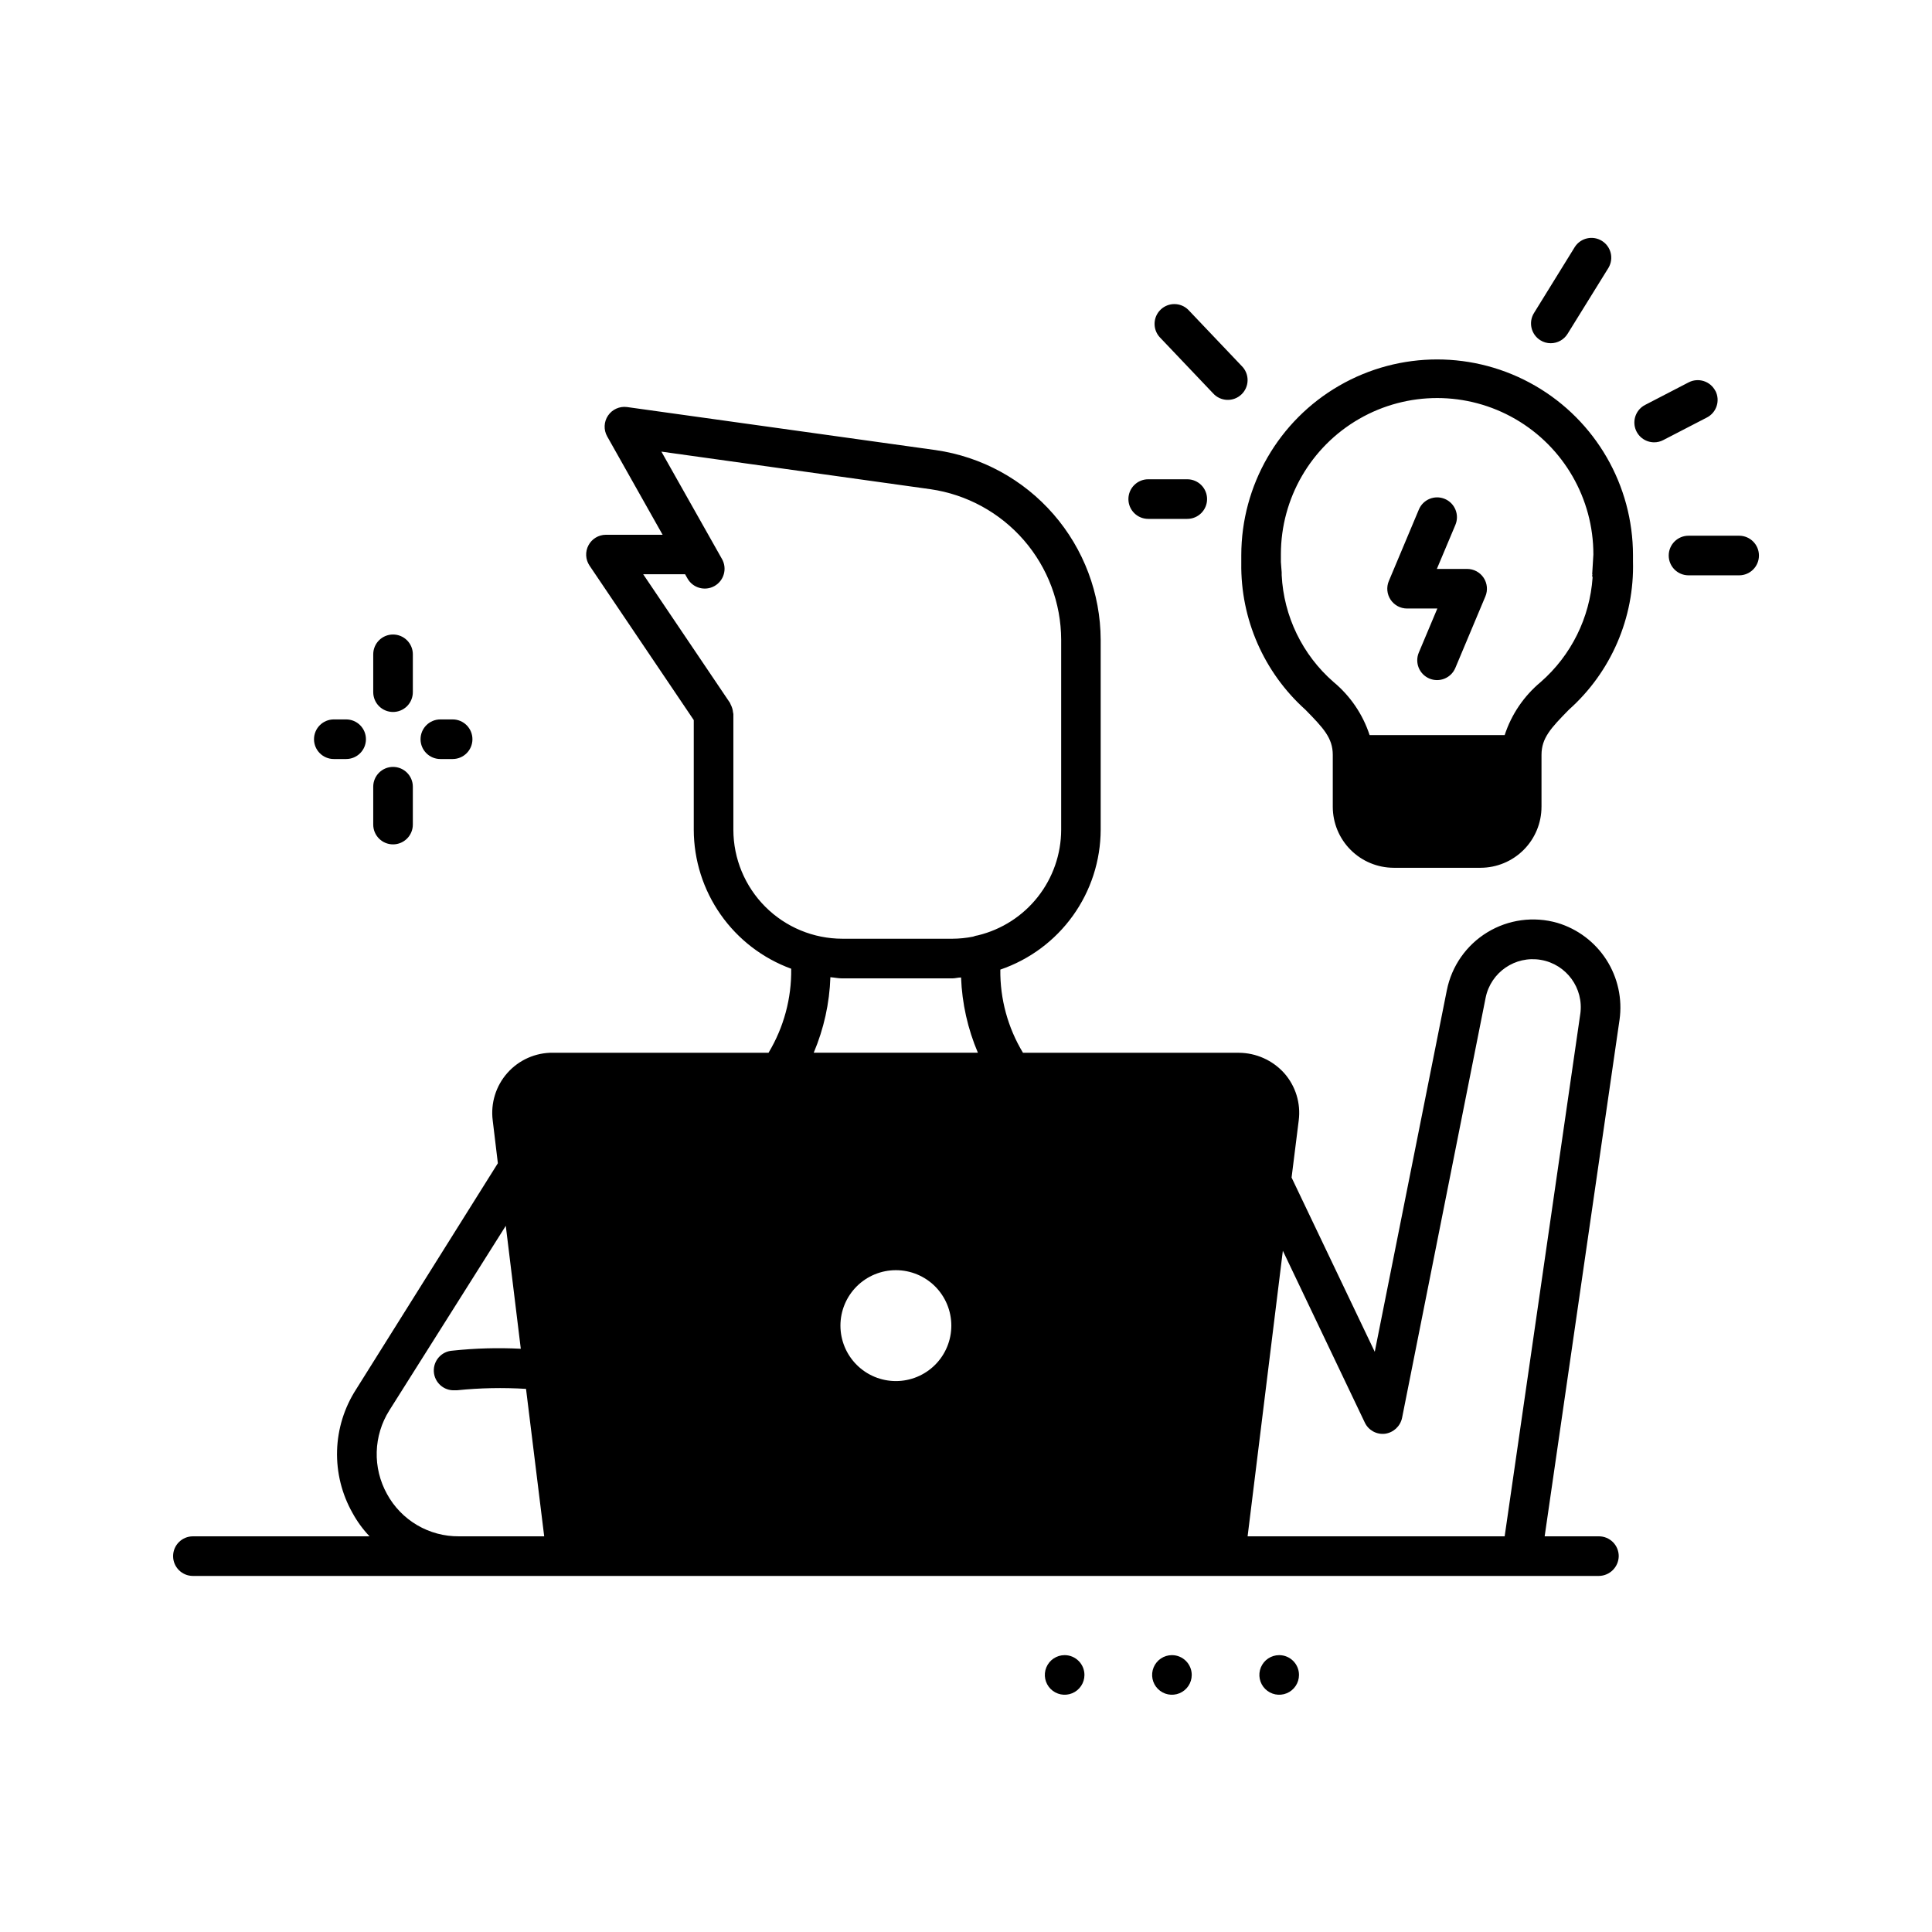 <?xml version="1.0" encoding="UTF-8"?>
<!-- Uploaded to: ICON Repo, www.svgrepo.com, Generator: ICON Repo Mixer Tools -->
<svg fill="#000000" width="800px" height="800px" version="1.1" viewBox="144 144 512 512" xmlns="http://www.w3.org/2000/svg">
 <path d="m242.91 362.52v-10.035 0.004c0-2.898 2.348-5.25 5.246-5.25 2.898 0 5.25 2.352 5.25 5.25v10.035-0.004c0 2.898-2.352 5.25-5.25 5.25-2.898 0-5.246-2.352-5.246-5.25zm5.246-29.84c1.391 0 2.727-0.551 3.711-1.535s1.539-2.32 1.539-3.711v-10.035c0-2.898-2.352-5.246-5.25-5.246-2.898 0-5.246 2.348-5.246 5.246v10.035c0 1.391 0.551 2.727 1.535 3.711s2.32 1.535 3.711 1.535zm-15.691 12.469h3.266c2.898 0 5.246-2.348 5.246-5.246 0-2.898-2.348-5.25-5.246-5.25h-3.266c-2.898 0-5.25 2.352-5.25 5.25 0 2.898 2.352 5.246 5.25 5.246zm28.234 0h3.254c2.898 0 5.246-2.348 5.246-5.246 0-2.898-2.348-5.25-5.246-5.25h-3.254c-2.898 0-5.25 2.352-5.25 5.25 0 2.898 2.352 5.246 5.25 5.246zm165.44 237.48c-2.121 0-4.035 1.277-4.848 3.242-0.812 1.961-0.363 4.215 1.137 5.719 1.5 1.5 3.758 1.949 5.719 1.137s3.242-2.727 3.242-4.848c0-1.395-0.555-2.727-1.539-3.711s-2.316-1.539-3.711-1.539zm28.434 0c-2.121 0-4.035 1.277-4.848 3.242-0.812 1.961-0.363 4.215 1.137 5.719 1.5 1.5 3.758 1.949 5.719 1.137 1.961-0.812 3.242-2.727 3.242-4.848 0-2.894-2.344-5.242-5.238-5.25zm28.422 0h0.004c-2.125 0-4.039 1.277-4.852 3.242-0.812 1.961-0.363 4.215 1.141 5.719 1.5 1.5 3.758 1.949 5.719 1.137s3.238-2.727 3.238-4.848c0-2.898-2.348-5.25-5.246-5.25zm93.762-291.47v1.574c0.406 14.984-5.812 29.383-17 39.359-4.723 4.828-7.242 7.453-7.242 11.965v13.75h-0.004c0 4.285-1.703 8.395-4.734 11.426s-7.141 4.734-11.426 4.738h-22.988c-4.285-0.004-8.395-1.707-11.426-4.738s-4.734-7.141-4.738-11.426v-13.75c0-4.512-2.519-7.137-7.242-11.965-11.012-9.883-17.211-24.043-17.004-38.836v-2.098c0-18.543 9.895-35.68 25.953-44.949 16.059-9.273 35.844-9.273 51.902 0 16.059 9.27 25.949 26.406 25.949 44.949zm-10.812 5.039 0.316-5.246v-0.004c0.02-14.793-7.856-28.473-20.656-35.887-12.801-7.414-28.586-7.434-41.406-0.051-12.82 7.379-20.73 21.039-20.75 35.832v2.098c0.105 0.945 0.105 1.891 0.211 2.731v0.734c0.539 10.922 5.504 21.156 13.75 28.34 4.445 3.695 7.758 8.57 9.551 14.066h35.793c1.793-5.496 5.106-10.371 9.551-14.066 8.07-7.055 13.012-17.02 13.75-27.711-0.086-0.195-0.121-0.414-0.105-0.629 0.008-0.082 0.043-0.156 0.105-0.211zm-33.125-1.426h-8.039l4.914-11.672v-0.004c1.125-2.672-0.129-5.75-2.801-6.875-2.676-1.125-5.754 0.129-6.875 2.801l-7.965 18.965-0.004 0.004c-0.676 1.617-0.5 3.469 0.473 4.934 0.973 1.461 2.609 2.34 4.367 2.34h8.02l-4.914 11.684c-0.539 1.281-0.547 2.727-0.023 4.016 0.527 1.289 1.543 2.316 2.828 2.856 1.281 0.543 2.727 0.551 4.016 0.023 1.289-0.523 2.316-1.539 2.859-2.824l7.965-18.965c0.684-1.621 0.508-3.477-0.465-4.941-0.973-1.465-2.617-2.344-4.375-2.344zm-84.531-13.262h10.348c2.898 0 5.25-2.348 5.25-5.246 0-2.898-2.352-5.25-5.25-5.25h-10.348c-2.898 0-5.25 2.352-5.25 5.25 0 2.898 2.352 5.246 5.25 5.246zm17.172-33.293c0.945 1.062 2.281 1.695 3.703 1.754s2.809-0.465 3.836-1.449c1.031-0.98 1.617-2.34 1.625-3.762 0.008-1.426-0.559-2.789-1.578-3.785l-14.148-14.883c-2.016-1.984-5.246-2.012-7.297-0.059-2.051 1.949-2.184 5.176-0.301 7.289zm86.738-14.055c0.824 0.523 1.781 0.801 2.762 0.797 1.816 0 3.504-0.941 4.461-2.484l10.875-17.551h-0.004c1.426-2.457 0.637-5.602-1.777-7.094-2.414-1.496-5.582-0.797-7.144 1.574l-10.84 17.539c-1.531 2.453-0.785 5.684 1.668 7.219zm46.383 13.414c-0.641-1.234-1.746-2.168-3.074-2.586-1.324-0.422-2.766-0.301-4 0.34l-11.547 5.984c-2.148 1.113-3.258 3.551-2.688 5.902 0.574 2.352 2.68 4.004 5.102 4.004 0.84 0 1.672-0.203 2.414-0.598l11.547-5.973c1.238-0.637 2.176-1.738 2.598-3.066 0.426-1.328 0.309-2.769-0.332-4.008zm6.297 38.395h-13.402c-2.898 0-5.25 2.352-5.25 5.25s2.352 5.246 5.25 5.246h13.414c2.898 0 5.246-2.348 5.246-5.246s-2.348-5.25-5.246-5.25zm-31.688 128.3-19.84 136.87h14.383c1.391 0 2.727 0.555 3.711 1.539 0.984 0.984 1.535 2.316 1.535 3.711-0.043 2.879-2.367 5.203-5.246 5.246h-372.61c-2.898 0-5.25-2.348-5.25-5.246s2.352-5.25 5.25-5.25h46.812c-1.77-1.855-3.289-3.938-4.516-6.191-2.844-5.027-4.258-10.734-4.094-16.508 0.168-5.769 1.91-11.387 5.039-16.242l37.574-59.934-1.363-11.336v0.004c-0.586-4.566 0.836-9.164 3.894-12.605s7.457-5.391 12.059-5.344h57.141c4.039-6.715 6.121-14.426 6.004-22.262-7.551-2.758-14.074-7.766-18.691-14.348-4.617-6.582-7.106-14.422-7.129-22.461v-29.086l-27.625-40.934c-1.082-1.609-1.188-3.68-0.277-5.391 0.906-1.711 2.688-2.781 4.625-2.785h15.02l-14.695-26.082c-0.969-1.73-0.879-3.859 0.23-5.5 1.109-1.645 3.051-2.519 5.016-2.269l81.867 11.418 0.004 0.004c12.094 1.746 23.156 7.777 31.172 17 8.016 9.219 12.453 21.016 12.5 33.234v50.383-0.004c-0.027 8.176-2.602 16.141-7.371 22.781-4.766 6.641-11.488 11.629-19.223 14.27-0.094 7.762 1.988 15.398 6.004 22.043h57.223c4.562 0.031 8.902 1.973 11.965 5.352 3.059 3.438 4.477 8.031 3.883 12.598l-1.891 15.113 22.043 46.184 19.102-95.828 0.004-0.004c1.273-6.387 5.164-11.949 10.73-15.34 5.562-3.391 12.289-4.297 18.551-2.504 5.371 1.605 9.984 5.082 13.008 9.797 3.023 4.719 4.258 10.363 3.473 15.91zm-205.98-21.496h29.148c1.855-0.008 3.703-0.195 5.523-0.555 0.414-0.172 0.852-0.289 1.301-0.348 6.269-1.527 11.848-5.109 15.844-10.18 3.996-5.066 6.18-11.328 6.195-17.781v-50.383c-0.027-9.695-3.543-19.062-9.898-26.383-6.359-7.32-15.141-12.113-24.738-13.5l-71.309-9.961 16.059 28.465c1.426 2.523 0.535 5.727-1.988 7.152-2.523 1.426-5.727 0.535-7.152-1.988l-0.641-1.133h-11.105l22.996 34.082v-0.004c0.074 0.148 0.137 0.297 0.191 0.453 0.168 0.309 0.305 0.637 0.406 0.977 0.109 0.34 0.18 0.691 0.211 1.047 0 0.168 0.094 0.316 0.094 0.484v30.691c0.012 7.652 3.059 14.984 8.469 20.398 5.41 5.41 12.746 8.453 20.395 8.465zm-7.566 30.207h43.508c-2.691-6.32-4.203-13.078-4.461-19.941-0.789 0-1.543 0.242-2.34 0.242h-29.141c-1.051 0-2.098-0.23-3.148-0.316-0.234 6.887-1.734 13.672-4.418 20.016zm-93.992 128.16h22.566l-4.816-39.078v0.004c-6.09-0.375-12.203-0.254-18.273 0.367-0.203 0.016-0.406 0.016-0.609 0-2.898 0.168-5.383-2.047-5.551-4.945-0.168-2.898 2.043-5.383 4.941-5.551 6.012-0.645 12.066-0.812 18.105-0.504l-3.977-32.582-30.859 48.914c-2.078 3.297-3.234 7.09-3.344 10.984-0.113 3.898 0.828 7.75 2.715 11.16 1.867 3.43 4.629 6.285 7.992 8.266 3.367 1.977 7.207 3.004 11.109 2.965zm130.46-55.84c0-3.894-1.547-7.633-4.301-10.391-2.758-2.754-6.496-4.301-10.391-4.301-3.898 0-7.637 1.547-10.391 4.301-2.758 2.758-4.305 6.496-4.305 10.391 0 3.898 1.547 7.637 4.305 10.391 2.754 2.758 6.492 4.305 10.391 4.305 3.894 0 7.633-1.547 10.391-4.305 2.754-2.754 4.301-6.492 4.301-10.391zm166.68-82.605 0.004 0.004c0.961-6.816-3.672-13.16-10.457-14.324-6.781-1.164-13.262 3.273-14.629 10.02l-22.148 111.36c-0.469 2.211-2.273 3.891-4.512 4.199-2.231 0.266-4.383-0.914-5.352-2.938l-21.73-45.555-9.34 75.676h68.121z"/>
</svg>